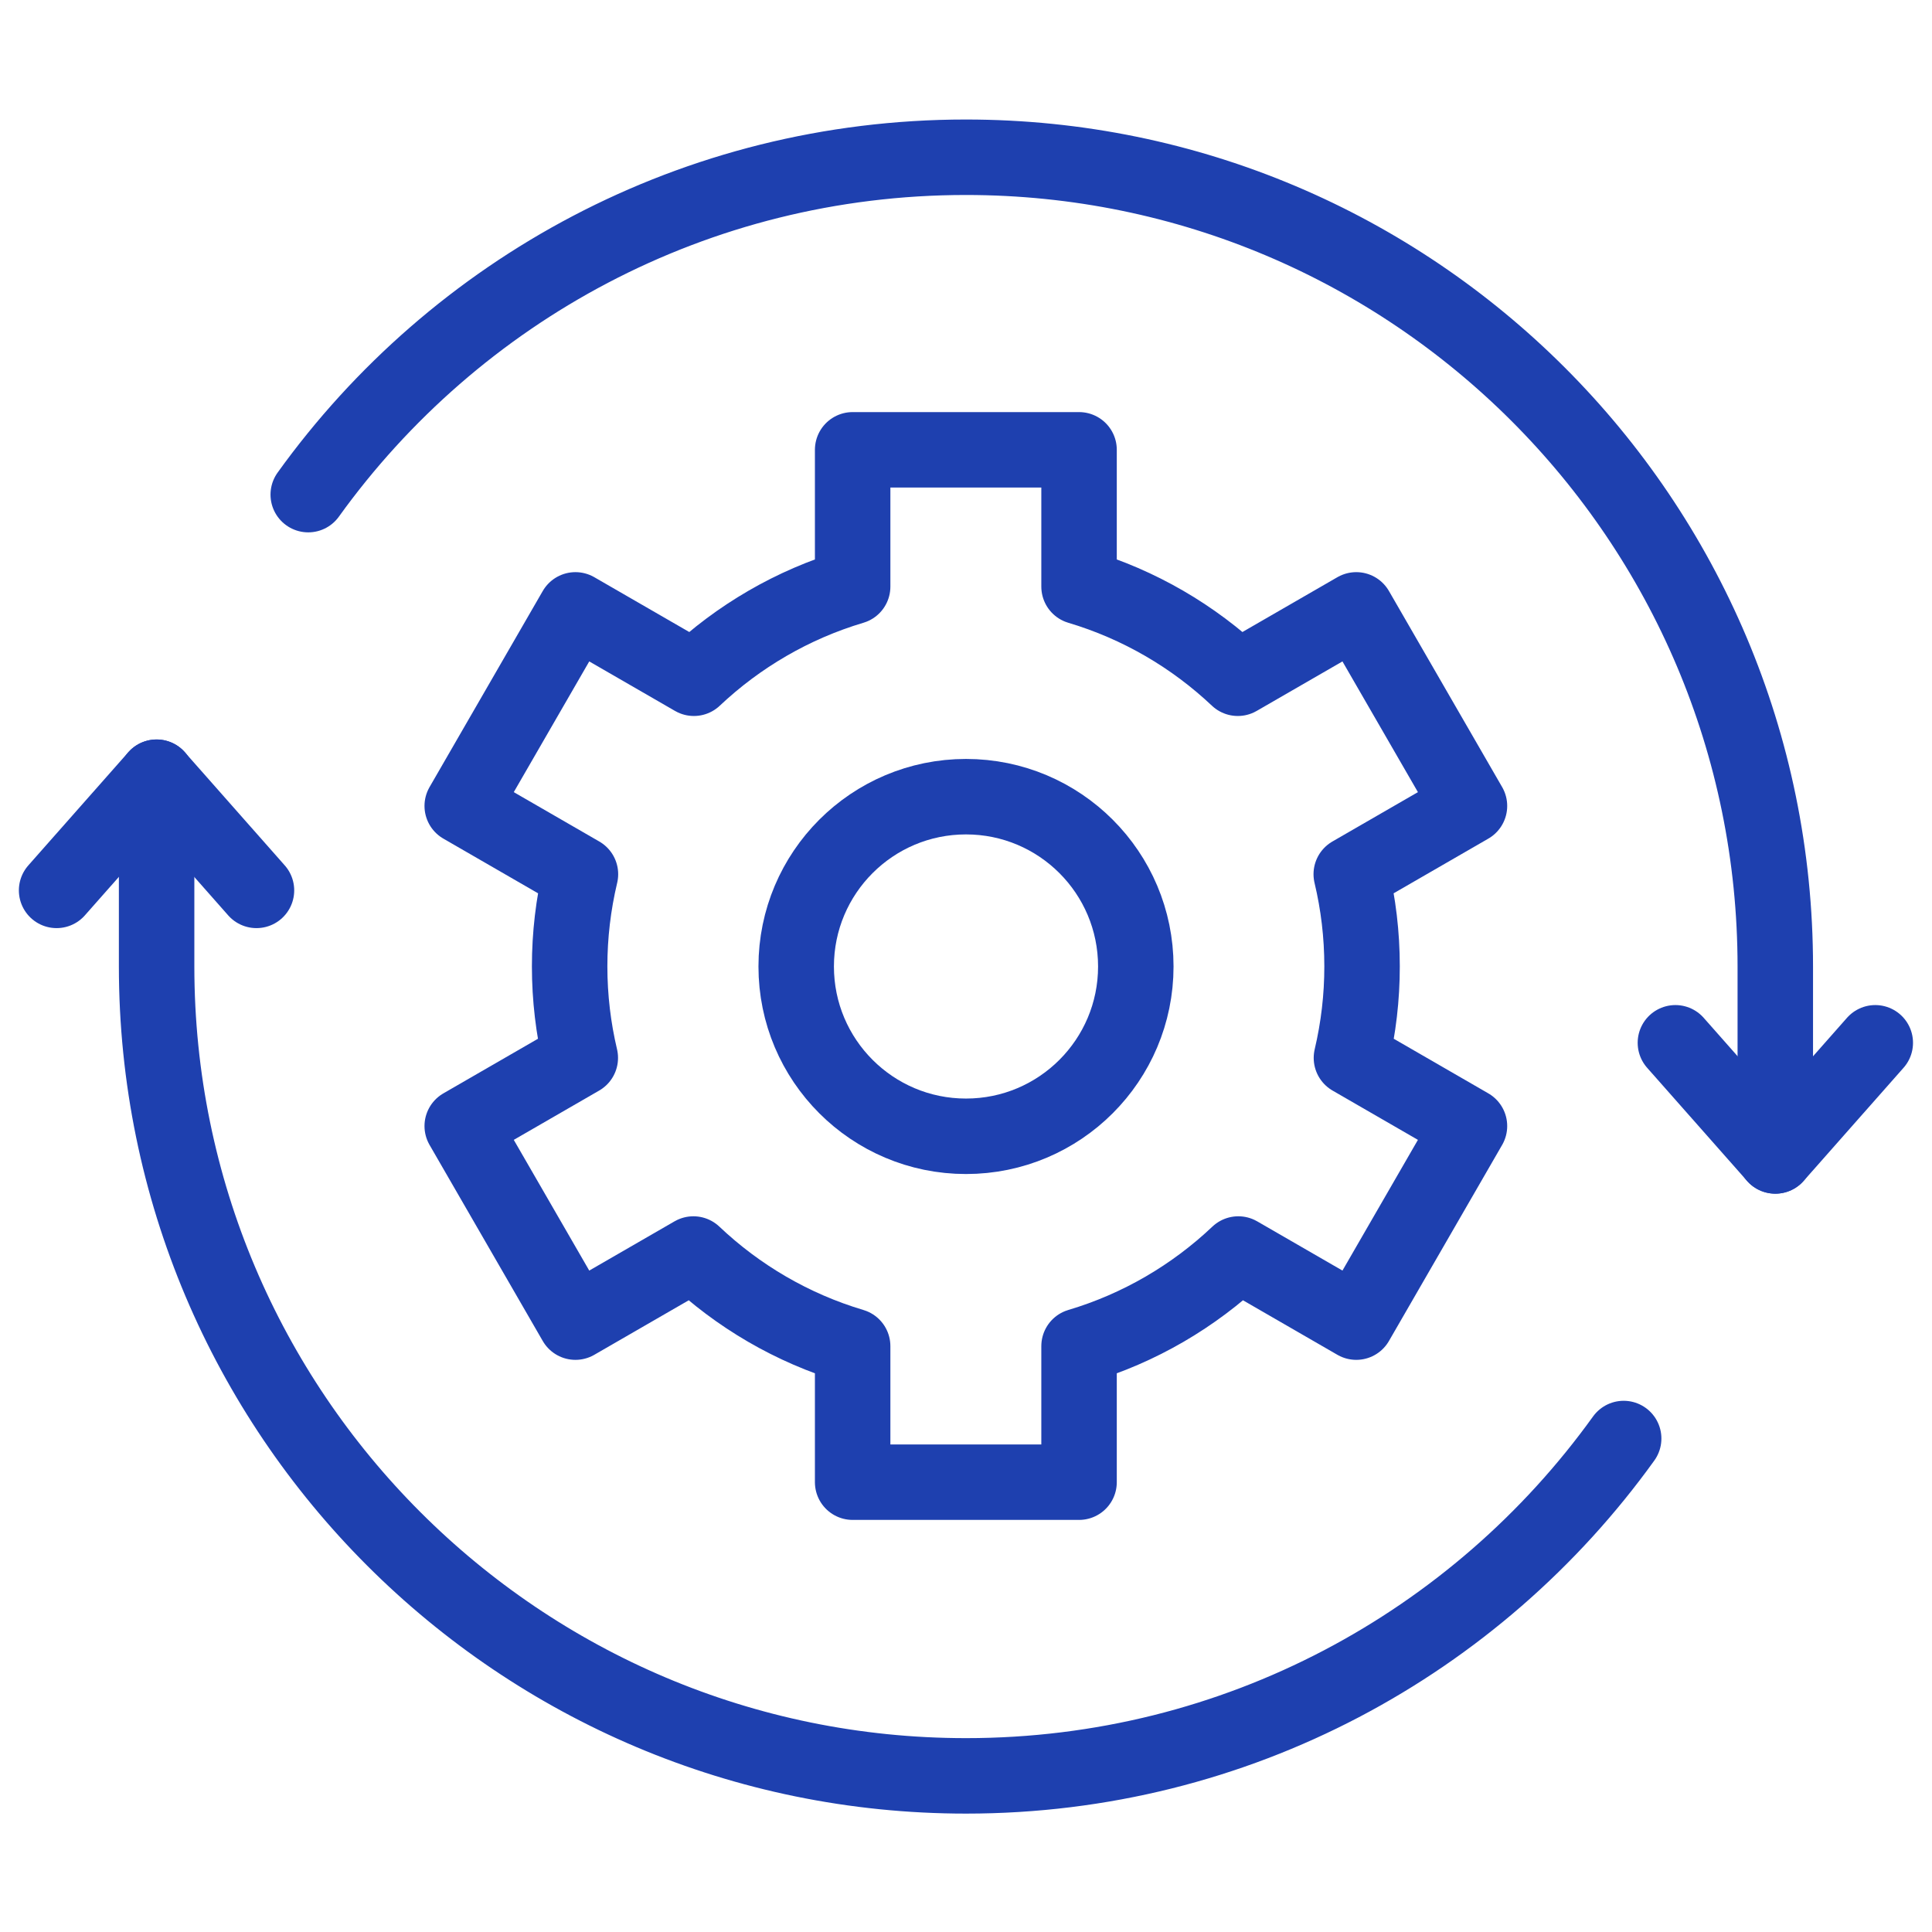<?xml version="1.0" encoding="UTF-8"?> <svg xmlns="http://www.w3.org/2000/svg" width="64" height="64" viewBox="0 0 64 64" fill="none"><mask id="mask0_1201_1695" style="mask-type:luminance" maskUnits="userSpaceOnUse" x="-2" y="-2" width="68" height="68"><path d="M0 0H64V64H0V0Z" fill="white" stroke="white" stroke-width="2.5"></path></mask><g mask="url(#mask0_1201_1695)"><path d="M62.121 34.544L58.811 38.292L55.5 34.544" stroke="#1E40AF" stroke-width="2.5" stroke-miterlimit="10" stroke-linecap="round" stroke-linejoin="round"></path><path d="M10.211 16.385C15.078 9.616 23.022 5.209 31.995 5.209C46.804 5.209 58.809 17.214 58.809 32.023V38.292" stroke="#1E40AF" stroke-width="2.5" stroke-miterlimit="10" stroke-linecap="round" stroke-linejoin="round"></path><path d="M1.875 29.495L5.186 25.747L8.496 29.495" stroke="#1E40AF" stroke-width="2.5" stroke-miterlimit="10" stroke-linecap="round" stroke-linejoin="round"></path><path d="M53.786 47.653C48.918 54.421 40.975 58.828 32.002 58.828C17.193 58.828 5.188 46.823 5.188 32.014V25.745" stroke="#1E40AF" stroke-width="2.5" stroke-miterlimit="10" stroke-linecap="round" stroke-linejoin="round"></path><path d="M37.625 32.016C37.625 35.122 35.107 37.641 32 37.641C28.893 37.641 26.375 35.122 26.375 32.016C26.375 28.909 28.893 26.391 32 26.391C35.107 26.391 37.625 28.909 37.625 32.016Z" stroke="#1E40AF" stroke-width="2.5" stroke-miterlimit="10" stroke-linecap="round" stroke-linejoin="round"></path><path d="M45.12 32.012C45.12 30.961 44.996 29.939 44.762 28.959L48.678 26.698L44.928 20.203L41.004 22.468C39.532 21.078 37.738 20.025 35.745 19.432V14.901H28.245V19.432C26.253 20.025 24.459 21.078 22.986 22.468L19.062 20.203L15.312 26.698L19.228 28.959C18.99 29.959 18.87 30.984 18.87 32.012C18.87 33.056 18.993 34.071 19.223 35.044L15.312 37.302L19.062 43.797L22.97 41.541C24.445 42.939 26.245 43.998 28.245 44.593V49.099H35.745V44.593C37.745 43.998 39.545 42.939 41.021 41.541L44.928 43.797L48.678 37.302L44.768 35.044C45.002 34.051 45.121 33.033 45.12 32.012Z" stroke="#1E40AF" stroke-width="2.5" stroke-miterlimit="10" stroke-linecap="round" stroke-linejoin="round"></path></g></svg> 